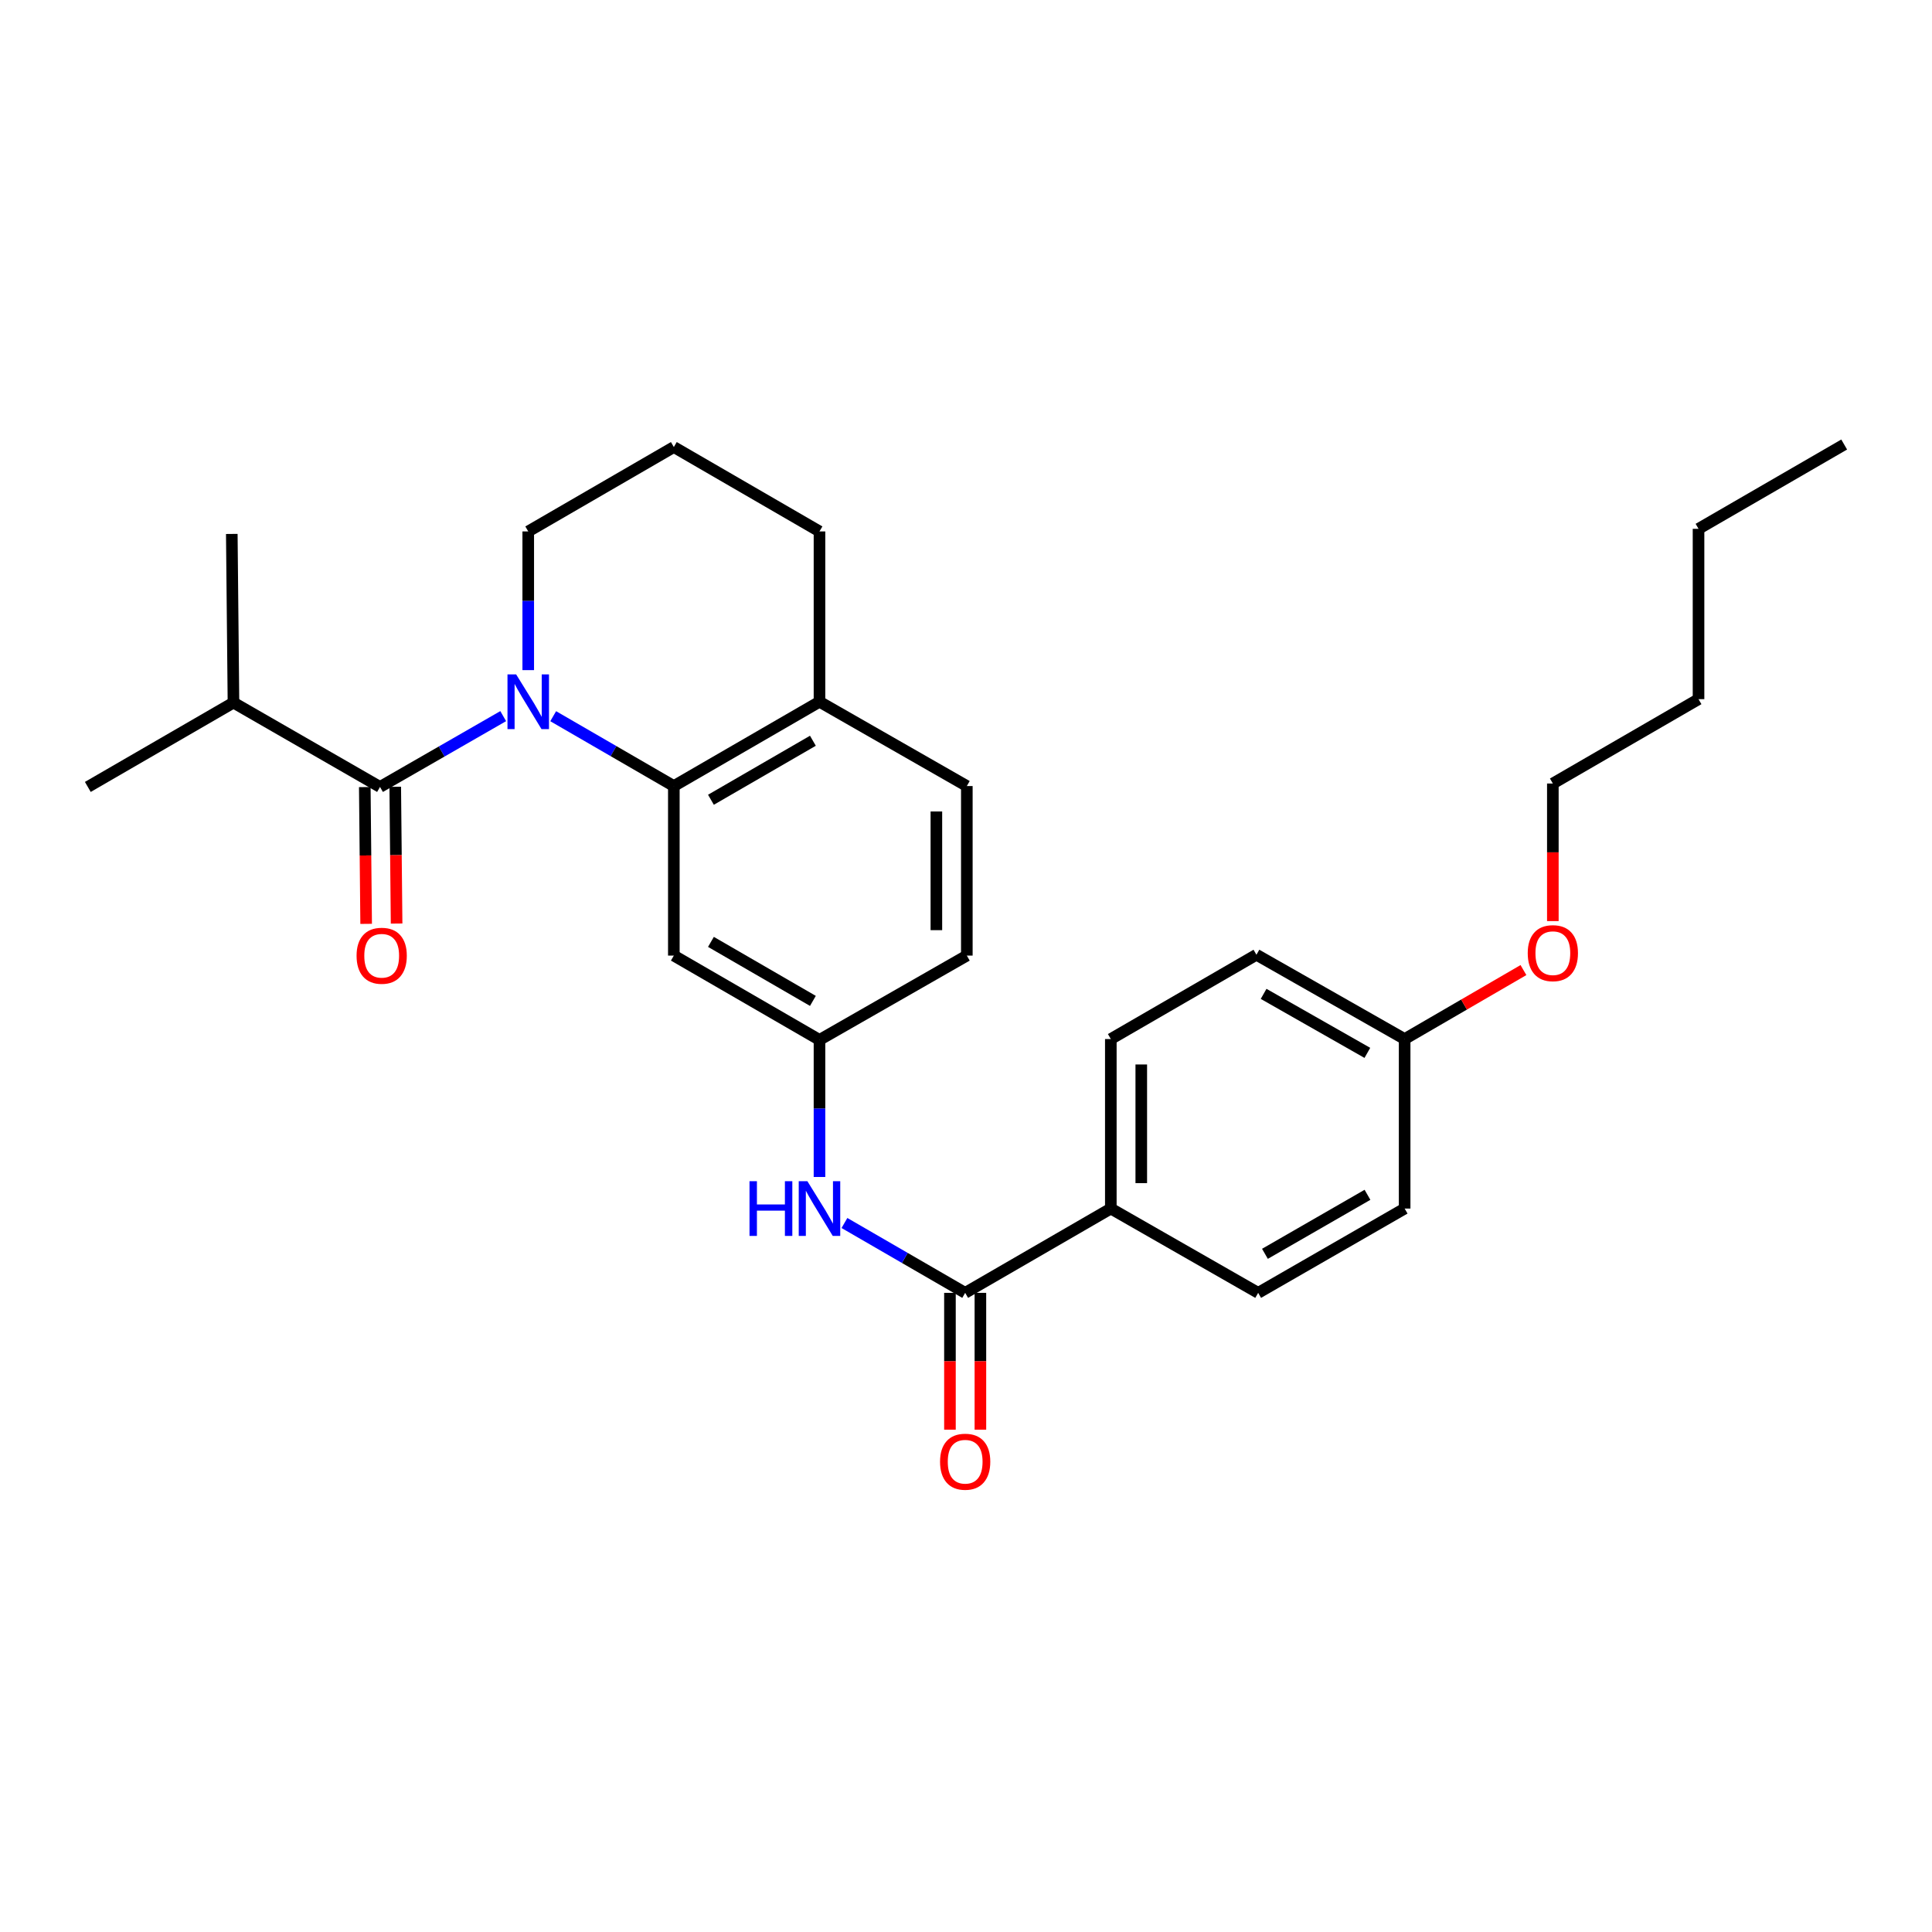 <?xml version='1.0' encoding='iso-8859-1'?>
<svg version='1.1' baseProfile='full'
              xmlns='http://www.w3.org/2000/svg'
                      xmlns:rdkit='http://www.rdkit.org/xml'
                      xmlns:xlink='http://www.w3.org/1999/xlink'
                  xml:space='preserve'
width='1000px' height='1000px' viewBox='0 0 1000 1000'>
<!-- END OF HEADER -->
<rect style='opacity:1.0;fill:#FFFFFF;stroke:none' width='1000' height='1000' x='0' y='0'> </rect>
<path class='bond-0' d='M 260.463,370.668 L 228.579,388.992' style='fill:none;fill-rule:evenodd;stroke:#0000FF;stroke-width:6px;stroke-linecap:butt;stroke-linejoin:miter;stroke-opacity:1' />
<path class='bond-0' d='M 228.579,388.992 L 196.695,407.315' style='fill:none;fill-rule:evenodd;stroke:#000000;stroke-width:6px;stroke-linecap:butt;stroke-linejoin:miter;stroke-opacity:1' />
<path class='bond-1' d='M 286.332,370.704 L 317.554,388.782' style='fill:none;fill-rule:evenodd;stroke:#0000FF;stroke-width:6px;stroke-linecap:butt;stroke-linejoin:miter;stroke-opacity:1' />
<path class='bond-1' d='M 317.554,388.782 L 348.777,406.86' style='fill:none;fill-rule:evenodd;stroke:#000000;stroke-width:6px;stroke-linecap:butt;stroke-linejoin:miter;stroke-opacity:1' />
<path class='bond-14' d='M 273.415,346.86 L 273.415,310.964' style='fill:none;fill-rule:evenodd;stroke:#0000FF;stroke-width:6px;stroke-linecap:butt;stroke-linejoin:miter;stroke-opacity:1' />
<path class='bond-14' d='M 273.415,310.964 L 273.415,275.068' style='fill:none;fill-rule:evenodd;stroke:#000000;stroke-width:6px;stroke-linecap:butt;stroke-linejoin:miter;stroke-opacity:1' />
<path class='bond-8' d='M 188.814,407.394 L 189.166,442.791' style='fill:none;fill-rule:evenodd;stroke:#000000;stroke-width:6px;stroke-linecap:butt;stroke-linejoin:miter;stroke-opacity:1' />
<path class='bond-8' d='M 189.166,442.791 L 189.518,478.189' style='fill:none;fill-rule:evenodd;stroke:#FF0000;stroke-width:6px;stroke-linecap:butt;stroke-linejoin:miter;stroke-opacity:1' />
<path class='bond-8' d='M 204.576,407.237 L 204.928,442.635' style='fill:none;fill-rule:evenodd;stroke:#000000;stroke-width:6px;stroke-linecap:butt;stroke-linejoin:miter;stroke-opacity:1' />
<path class='bond-8' d='M 204.928,442.635 L 205.279,478.032' style='fill:none;fill-rule:evenodd;stroke:#FF0000;stroke-width:6px;stroke-linecap:butt;stroke-linejoin:miter;stroke-opacity:1' />
<path class='bond-10' d='M 196.695,407.315 L 120.843,363.671' style='fill:none;fill-rule:evenodd;stroke:#000000;stroke-width:6px;stroke-linecap:butt;stroke-linejoin:miter;stroke-opacity:1' />
<path class='bond-4' d='M 348.777,406.86 L 348.777,494.613' style='fill:none;fill-rule:evenodd;stroke:#000000;stroke-width:6px;stroke-linecap:butt;stroke-linejoin:miter;stroke-opacity:1' />
<path class='bond-6' d='M 348.777,406.86 L 424.165,363.224' style='fill:none;fill-rule:evenodd;stroke:#000000;stroke-width:6px;stroke-linecap:butt;stroke-linejoin:miter;stroke-opacity:1' />
<path class='bond-6' d='M 367.981,413.957 L 420.753,383.412' style='fill:none;fill-rule:evenodd;stroke:#000000;stroke-width:6px;stroke-linecap:butt;stroke-linejoin:miter;stroke-opacity:1' />
<path class='bond-2' d='M 499.571,669.182 L 468.327,651.102' style='fill:none;fill-rule:evenodd;stroke:#000000;stroke-width:6px;stroke-linecap:butt;stroke-linejoin:miter;stroke-opacity:1' />
<path class='bond-2' d='M 468.327,651.102 L 437.083,633.022' style='fill:none;fill-rule:evenodd;stroke:#0000FF;stroke-width:6px;stroke-linecap:butt;stroke-linejoin:miter;stroke-opacity:1' />
<path class='bond-5' d='M 499.571,669.182 L 574.959,625.547' style='fill:none;fill-rule:evenodd;stroke:#000000;stroke-width:6px;stroke-linecap:butt;stroke-linejoin:miter;stroke-opacity:1' />
<path class='bond-9' d='M 491.69,669.182 L 491.69,704.589' style='fill:none;fill-rule:evenodd;stroke:#000000;stroke-width:6px;stroke-linecap:butt;stroke-linejoin:miter;stroke-opacity:1' />
<path class='bond-9' d='M 491.69,704.589 L 491.69,739.995' style='fill:none;fill-rule:evenodd;stroke:#FF0000;stroke-width:6px;stroke-linecap:butt;stroke-linejoin:miter;stroke-opacity:1' />
<path class='bond-9' d='M 507.452,669.182 L 507.452,704.589' style='fill:none;fill-rule:evenodd;stroke:#000000;stroke-width:6px;stroke-linecap:butt;stroke-linejoin:miter;stroke-opacity:1' />
<path class='bond-9' d='M 507.452,704.589 L 507.452,739.995' style='fill:none;fill-rule:evenodd;stroke:#FF0000;stroke-width:6px;stroke-linecap:butt;stroke-linejoin:miter;stroke-opacity:1' />
<path class='bond-3' d='M 424.165,609.204 L 424.165,573.727' style='fill:none;fill-rule:evenodd;stroke:#0000FF;stroke-width:6px;stroke-linecap:butt;stroke-linejoin:miter;stroke-opacity:1' />
<path class='bond-3' d='M 424.165,573.727 L 424.165,538.249' style='fill:none;fill-rule:evenodd;stroke:#000000;stroke-width:6px;stroke-linecap:butt;stroke-linejoin:miter;stroke-opacity:1' />
<path class='bond-7' d='M 348.777,494.613 L 424.165,538.249' style='fill:none;fill-rule:evenodd;stroke:#000000;stroke-width:6px;stroke-linecap:butt;stroke-linejoin:miter;stroke-opacity:1' />
<path class='bond-7' d='M 367.981,487.517 L 420.753,518.062' style='fill:none;fill-rule:evenodd;stroke:#000000;stroke-width:6px;stroke-linecap:butt;stroke-linejoin:miter;stroke-opacity:1' />
<path class='bond-12' d='M 574.959,625.547 L 574.959,537.811' style='fill:none;fill-rule:evenodd;stroke:#000000;stroke-width:6px;stroke-linecap:butt;stroke-linejoin:miter;stroke-opacity:1' />
<path class='bond-12' d='M 590.722,612.386 L 590.722,550.971' style='fill:none;fill-rule:evenodd;stroke:#000000;stroke-width:6px;stroke-linecap:butt;stroke-linejoin:miter;stroke-opacity:1' />
<path class='bond-13' d='M 574.959,625.547 L 651.223,669.182' style='fill:none;fill-rule:evenodd;stroke:#000000;stroke-width:6px;stroke-linecap:butt;stroke-linejoin:miter;stroke-opacity:1' />
<path class='bond-11' d='M 424.165,363.224 L 500.429,406.86' style='fill:none;fill-rule:evenodd;stroke:#000000;stroke-width:6px;stroke-linecap:butt;stroke-linejoin:miter;stroke-opacity:1' />
<path class='bond-28' d='M 424.165,363.224 L 424.165,275.068' style='fill:none;fill-rule:evenodd;stroke:#000000;stroke-width:6px;stroke-linecap:butt;stroke-linejoin:miter;stroke-opacity:1' />
<path class='bond-29' d='M 424.165,538.249 L 500.429,494.613' style='fill:none;fill-rule:evenodd;stroke:#000000;stroke-width:6px;stroke-linecap:butt;stroke-linejoin:miter;stroke-opacity:1' />
<path class='bond-22' d='M 120.843,363.671 L 45.455,407.315' style='fill:none;fill-rule:evenodd;stroke:#000000;stroke-width:6px;stroke-linecap:butt;stroke-linejoin:miter;stroke-opacity:1' />
<path class='bond-23' d='M 120.843,363.671 L 119.976,276.364' style='fill:none;fill-rule:evenodd;stroke:#000000;stroke-width:6px;stroke-linecap:butt;stroke-linejoin:miter;stroke-opacity:1' />
<path class='bond-15' d='M 500.429,406.86 L 500.429,494.613' style='fill:none;fill-rule:evenodd;stroke:#000000;stroke-width:6px;stroke-linecap:butt;stroke-linejoin:miter;stroke-opacity:1' />
<path class='bond-15' d='M 484.667,420.023 L 484.667,481.45' style='fill:none;fill-rule:evenodd;stroke:#000000;stroke-width:6px;stroke-linecap:butt;stroke-linejoin:miter;stroke-opacity:1' />
<path class='bond-17' d='M 574.959,537.811 L 650.33,494.175' style='fill:none;fill-rule:evenodd;stroke:#000000;stroke-width:6px;stroke-linecap:butt;stroke-linejoin:miter;stroke-opacity:1' />
<path class='bond-18' d='M 651.223,669.182 L 727.041,625.547' style='fill:none;fill-rule:evenodd;stroke:#000000;stroke-width:6px;stroke-linecap:butt;stroke-linejoin:miter;stroke-opacity:1' />
<path class='bond-18' d='M 654.733,648.976 L 707.805,618.431' style='fill:none;fill-rule:evenodd;stroke:#000000;stroke-width:6px;stroke-linecap:butt;stroke-linejoin:miter;stroke-opacity:1' />
<path class='bond-20' d='M 273.415,275.068 L 348.777,231.389' style='fill:none;fill-rule:evenodd;stroke:#000000;stroke-width:6px;stroke-linecap:butt;stroke-linejoin:miter;stroke-opacity:1' />
<path class='bond-16' d='M 727.041,537.811 L 727.041,625.547' style='fill:none;fill-rule:evenodd;stroke:#000000;stroke-width:6px;stroke-linecap:butt;stroke-linejoin:miter;stroke-opacity:1' />
<path class='bond-19' d='M 727.041,537.811 L 757.787,519.96' style='fill:none;fill-rule:evenodd;stroke:#000000;stroke-width:6px;stroke-linecap:butt;stroke-linejoin:miter;stroke-opacity:1' />
<path class='bond-19' d='M 757.787,519.96 L 788.534,502.109' style='fill:none;fill-rule:evenodd;stroke:#FF0000;stroke-width:6px;stroke-linecap:butt;stroke-linejoin:miter;stroke-opacity:1' />
<path class='bond-30' d='M 727.041,537.811 L 650.33,494.175' style='fill:none;fill-rule:evenodd;stroke:#000000;stroke-width:6px;stroke-linecap:butt;stroke-linejoin:miter;stroke-opacity:1' />
<path class='bond-30' d='M 707.741,544.967 L 654.043,514.422' style='fill:none;fill-rule:evenodd;stroke:#000000;stroke-width:6px;stroke-linecap:butt;stroke-linejoin:miter;stroke-opacity:1' />
<path class='bond-24' d='M 803.751,476.76 L 803.751,441.153' style='fill:none;fill-rule:evenodd;stroke:#FF0000;stroke-width:6px;stroke-linecap:butt;stroke-linejoin:miter;stroke-opacity:1' />
<path class='bond-24' d='M 803.751,441.153 L 803.751,405.547' style='fill:none;fill-rule:evenodd;stroke:#000000;stroke-width:6px;stroke-linecap:butt;stroke-linejoin:miter;stroke-opacity:1' />
<path class='bond-21' d='M 348.777,231.389 L 424.165,275.068' style='fill:none;fill-rule:evenodd;stroke:#000000;stroke-width:6px;stroke-linecap:butt;stroke-linejoin:miter;stroke-opacity:1' />
<path class='bond-25' d='M 803.751,405.547 L 879.157,361.885' style='fill:none;fill-rule:evenodd;stroke:#000000;stroke-width:6px;stroke-linecap:butt;stroke-linejoin:miter;stroke-opacity:1' />
<path class='bond-26' d='M 879.157,361.885 L 879.157,273.72' style='fill:none;fill-rule:evenodd;stroke:#000000;stroke-width:6px;stroke-linecap:butt;stroke-linejoin:miter;stroke-opacity:1' />
<path class='bond-27' d='M 879.157,273.72 L 954.545,230.084' style='fill:none;fill-rule:evenodd;stroke:#000000;stroke-width:6px;stroke-linecap:butt;stroke-linejoin:miter;stroke-opacity:1' />
<path  class='atom-0' d='M 267.155 349.064
L 276.435 364.064
Q 277.355 365.544, 278.835 368.224
Q 280.315 370.904, 280.395 371.064
L 280.395 349.064
L 284.155 349.064
L 284.155 377.384
L 280.275 377.384
L 270.315 360.984
Q 269.155 359.064, 267.915 356.864
Q 266.715 354.664, 266.355 353.984
L 266.355 377.384
L 262.675 377.384
L 262.675 349.064
L 267.155 349.064
' fill='#0000FF'/>
<path  class='atom-4' d='M 387.945 611.387
L 391.785 611.387
L 391.785 623.427
L 406.265 623.427
L 406.265 611.387
L 410.105 611.387
L 410.105 639.707
L 406.265 639.707
L 406.265 626.627
L 391.785 626.627
L 391.785 639.707
L 387.945 639.707
L 387.945 611.387
' fill='#0000FF'/>
<path  class='atom-4' d='M 417.905 611.387
L 427.185 626.387
Q 428.105 627.867, 429.585 630.547
Q 431.065 633.227, 431.145 633.387
L 431.145 611.387
L 434.905 611.387
L 434.905 639.707
L 431.025 639.707
L 421.065 623.307
Q 419.905 621.387, 418.665 619.187
Q 417.465 616.987, 417.105 616.307
L 417.105 639.707
L 413.425 639.707
L 413.425 611.387
L 417.905 611.387
' fill='#0000FF'/>
<path  class='atom-9' d='M 184.562 494.693
Q 184.562 487.893, 187.922 484.093
Q 191.282 480.293, 197.562 480.293
Q 203.842 480.293, 207.202 484.093
Q 210.562 487.893, 210.562 494.693
Q 210.562 501.573, 207.162 505.493
Q 203.762 509.373, 197.562 509.373
Q 191.322 509.373, 187.922 505.493
Q 184.562 501.613, 184.562 494.693
M 197.562 506.173
Q 201.882 506.173, 204.202 503.293
Q 206.562 500.373, 206.562 494.693
Q 206.562 489.133, 204.202 486.333
Q 201.882 483.493, 197.562 483.493
Q 193.242 483.493, 190.882 486.293
Q 188.562 489.093, 188.562 494.693
Q 188.562 500.413, 190.882 503.293
Q 193.242 506.173, 197.562 506.173
' fill='#FF0000'/>
<path  class='atom-10' d='M 486.571 756.578
Q 486.571 749.778, 489.931 745.978
Q 493.291 742.178, 499.571 742.178
Q 505.851 742.178, 509.211 745.978
Q 512.571 749.778, 512.571 756.578
Q 512.571 763.458, 509.171 767.378
Q 505.771 771.258, 499.571 771.258
Q 493.331 771.258, 489.931 767.378
Q 486.571 763.498, 486.571 756.578
M 499.571 768.058
Q 503.891 768.058, 506.211 765.178
Q 508.571 762.258, 508.571 756.578
Q 508.571 751.018, 506.211 748.218
Q 503.891 745.378, 499.571 745.378
Q 495.251 745.378, 492.891 748.178
Q 490.571 750.978, 490.571 756.578
Q 490.571 762.298, 492.891 765.178
Q 495.251 768.058, 499.571 768.058
' fill='#FF0000'/>
<path  class='atom-20' d='M 790.751 493.353
Q 790.751 486.553, 794.111 482.753
Q 797.471 478.953, 803.751 478.953
Q 810.031 478.953, 813.391 482.753
Q 816.751 486.553, 816.751 493.353
Q 816.751 500.233, 813.351 504.153
Q 809.951 508.033, 803.751 508.033
Q 797.511 508.033, 794.111 504.153
Q 790.751 500.273, 790.751 493.353
M 803.751 504.833
Q 808.071 504.833, 810.391 501.953
Q 812.751 499.033, 812.751 493.353
Q 812.751 487.793, 810.391 484.993
Q 808.071 482.153, 803.751 482.153
Q 799.431 482.153, 797.071 484.953
Q 794.751 487.753, 794.751 493.353
Q 794.751 499.073, 797.071 501.953
Q 799.431 504.833, 803.751 504.833
' fill='#FF0000'/>
</svg>
